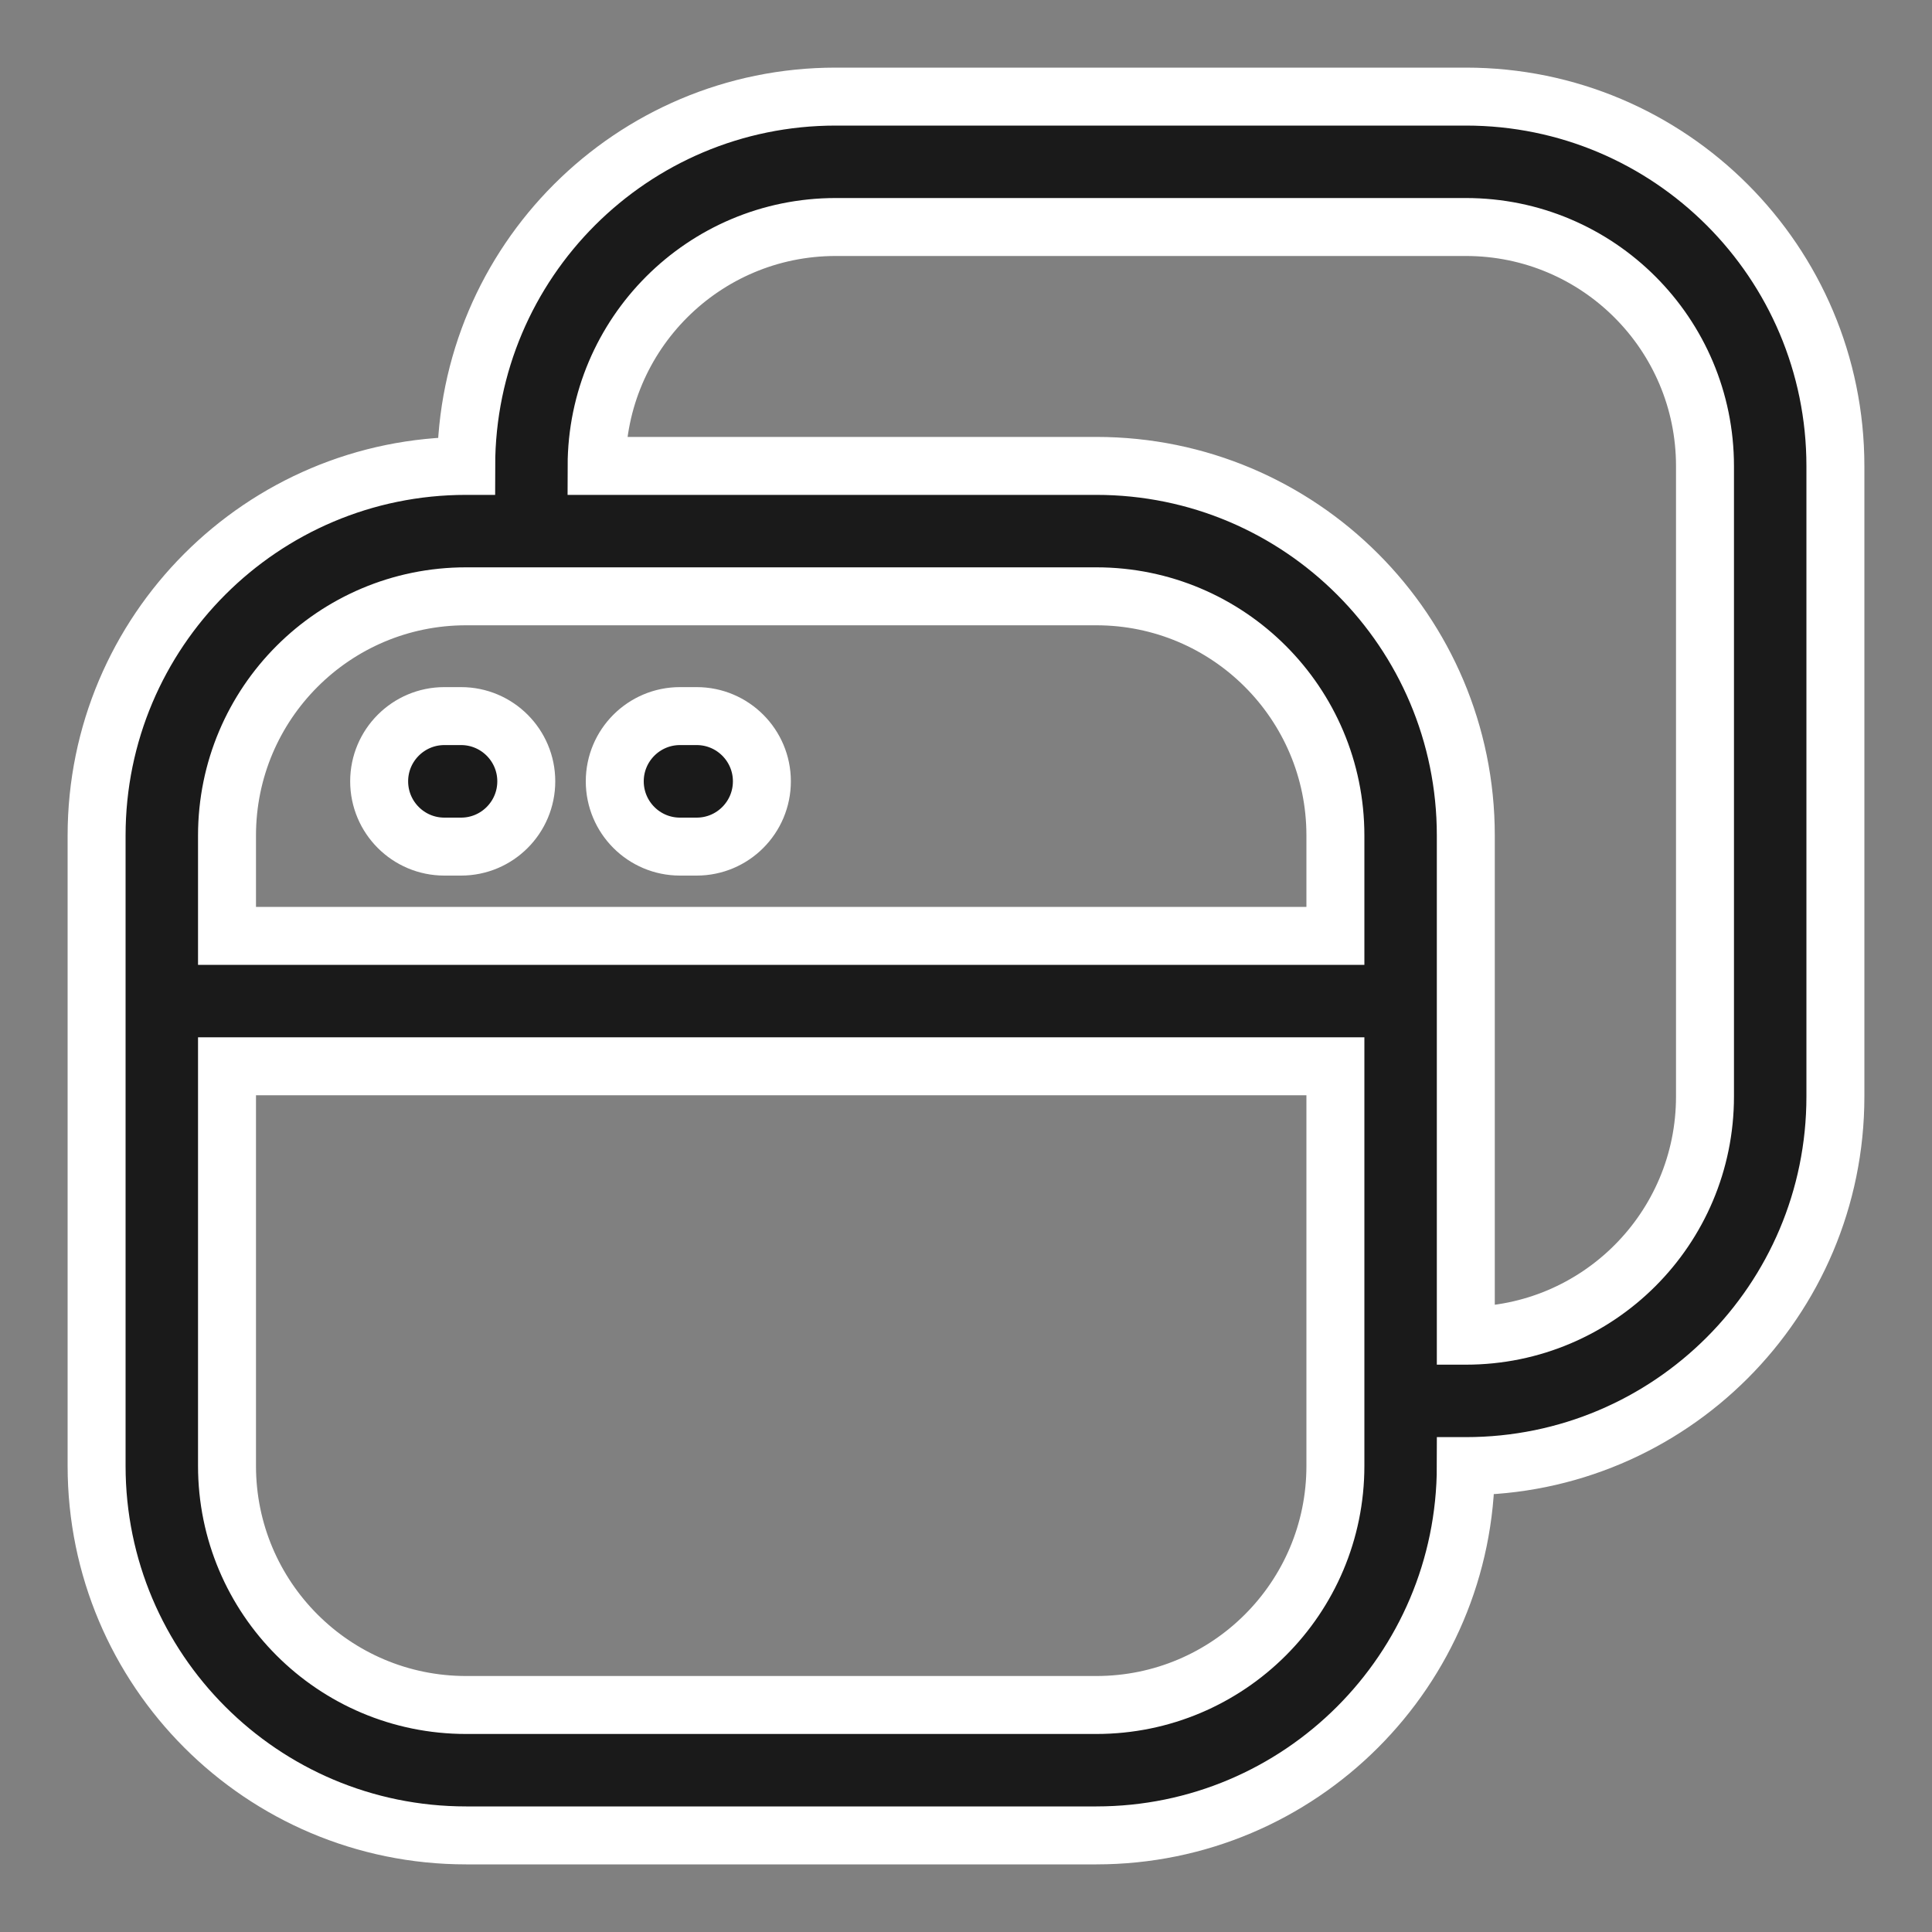 <svg width="20" height="20" viewBox="0 0 20 20" fill="none" xmlns="http://www.w3.org/2000/svg">
<rect x="0" y="0" width="20" height="20" fill="#808080" stroke="none"/>
<path fill-rule="evenodd" clip-rule="evenodd" d="M4.826 4.823C4.828 2.711 6.54 1 8.651 1H15.175C17.288 1 19 2.713 19 4.825V11.351C19 13.464 17.288 15.177 15.175 15.177H15.174C15.172 17.288 13.46 19 11.349 19H4.825C2.712 19 1 17.287 1 15.175V8.649C1 6.536 2.712 4.823 4.825 4.823H4.826ZM6.176 4.823H11.349C13.461 4.823 15.174 6.536 15.174 8.649V13.827H15.175C16.542 13.827 17.65 12.719 17.65 11.351V4.825C17.65 3.458 16.542 2.35 15.175 2.35H8.651C7.285 2.35 6.178 3.457 6.176 4.823ZM4.825 6.173C3.458 6.173 2.35 7.282 2.35 8.649V9.688H13.824V8.649C13.824 7.282 12.716 6.173 11.349 6.173H4.825ZM13.824 11.038H2.35V15.175C2.35 16.542 3.458 17.65 4.825 17.65H11.349C12.716 17.65 13.824 16.542 13.824 15.175V11.038ZM3.925 8.088C3.925 7.716 4.227 7.413 4.6 7.413H4.773C5.146 7.413 5.448 7.716 5.448 8.088C5.448 8.461 5.146 8.764 4.773 8.764H4.6C4.227 8.764 3.925 8.461 3.925 8.088ZM6.364 8.088C6.364 7.716 6.666 7.413 7.039 7.413H7.212C7.585 7.413 7.887 7.716 7.887 8.088C7.887 8.461 7.585 8.764 7.212 8.764H7.039C6.666 8.764 6.364 8.461 6.364 8.088Z" fill="#1A1A1A" stroke="white" stroke-width="0.6"/>
</svg>

